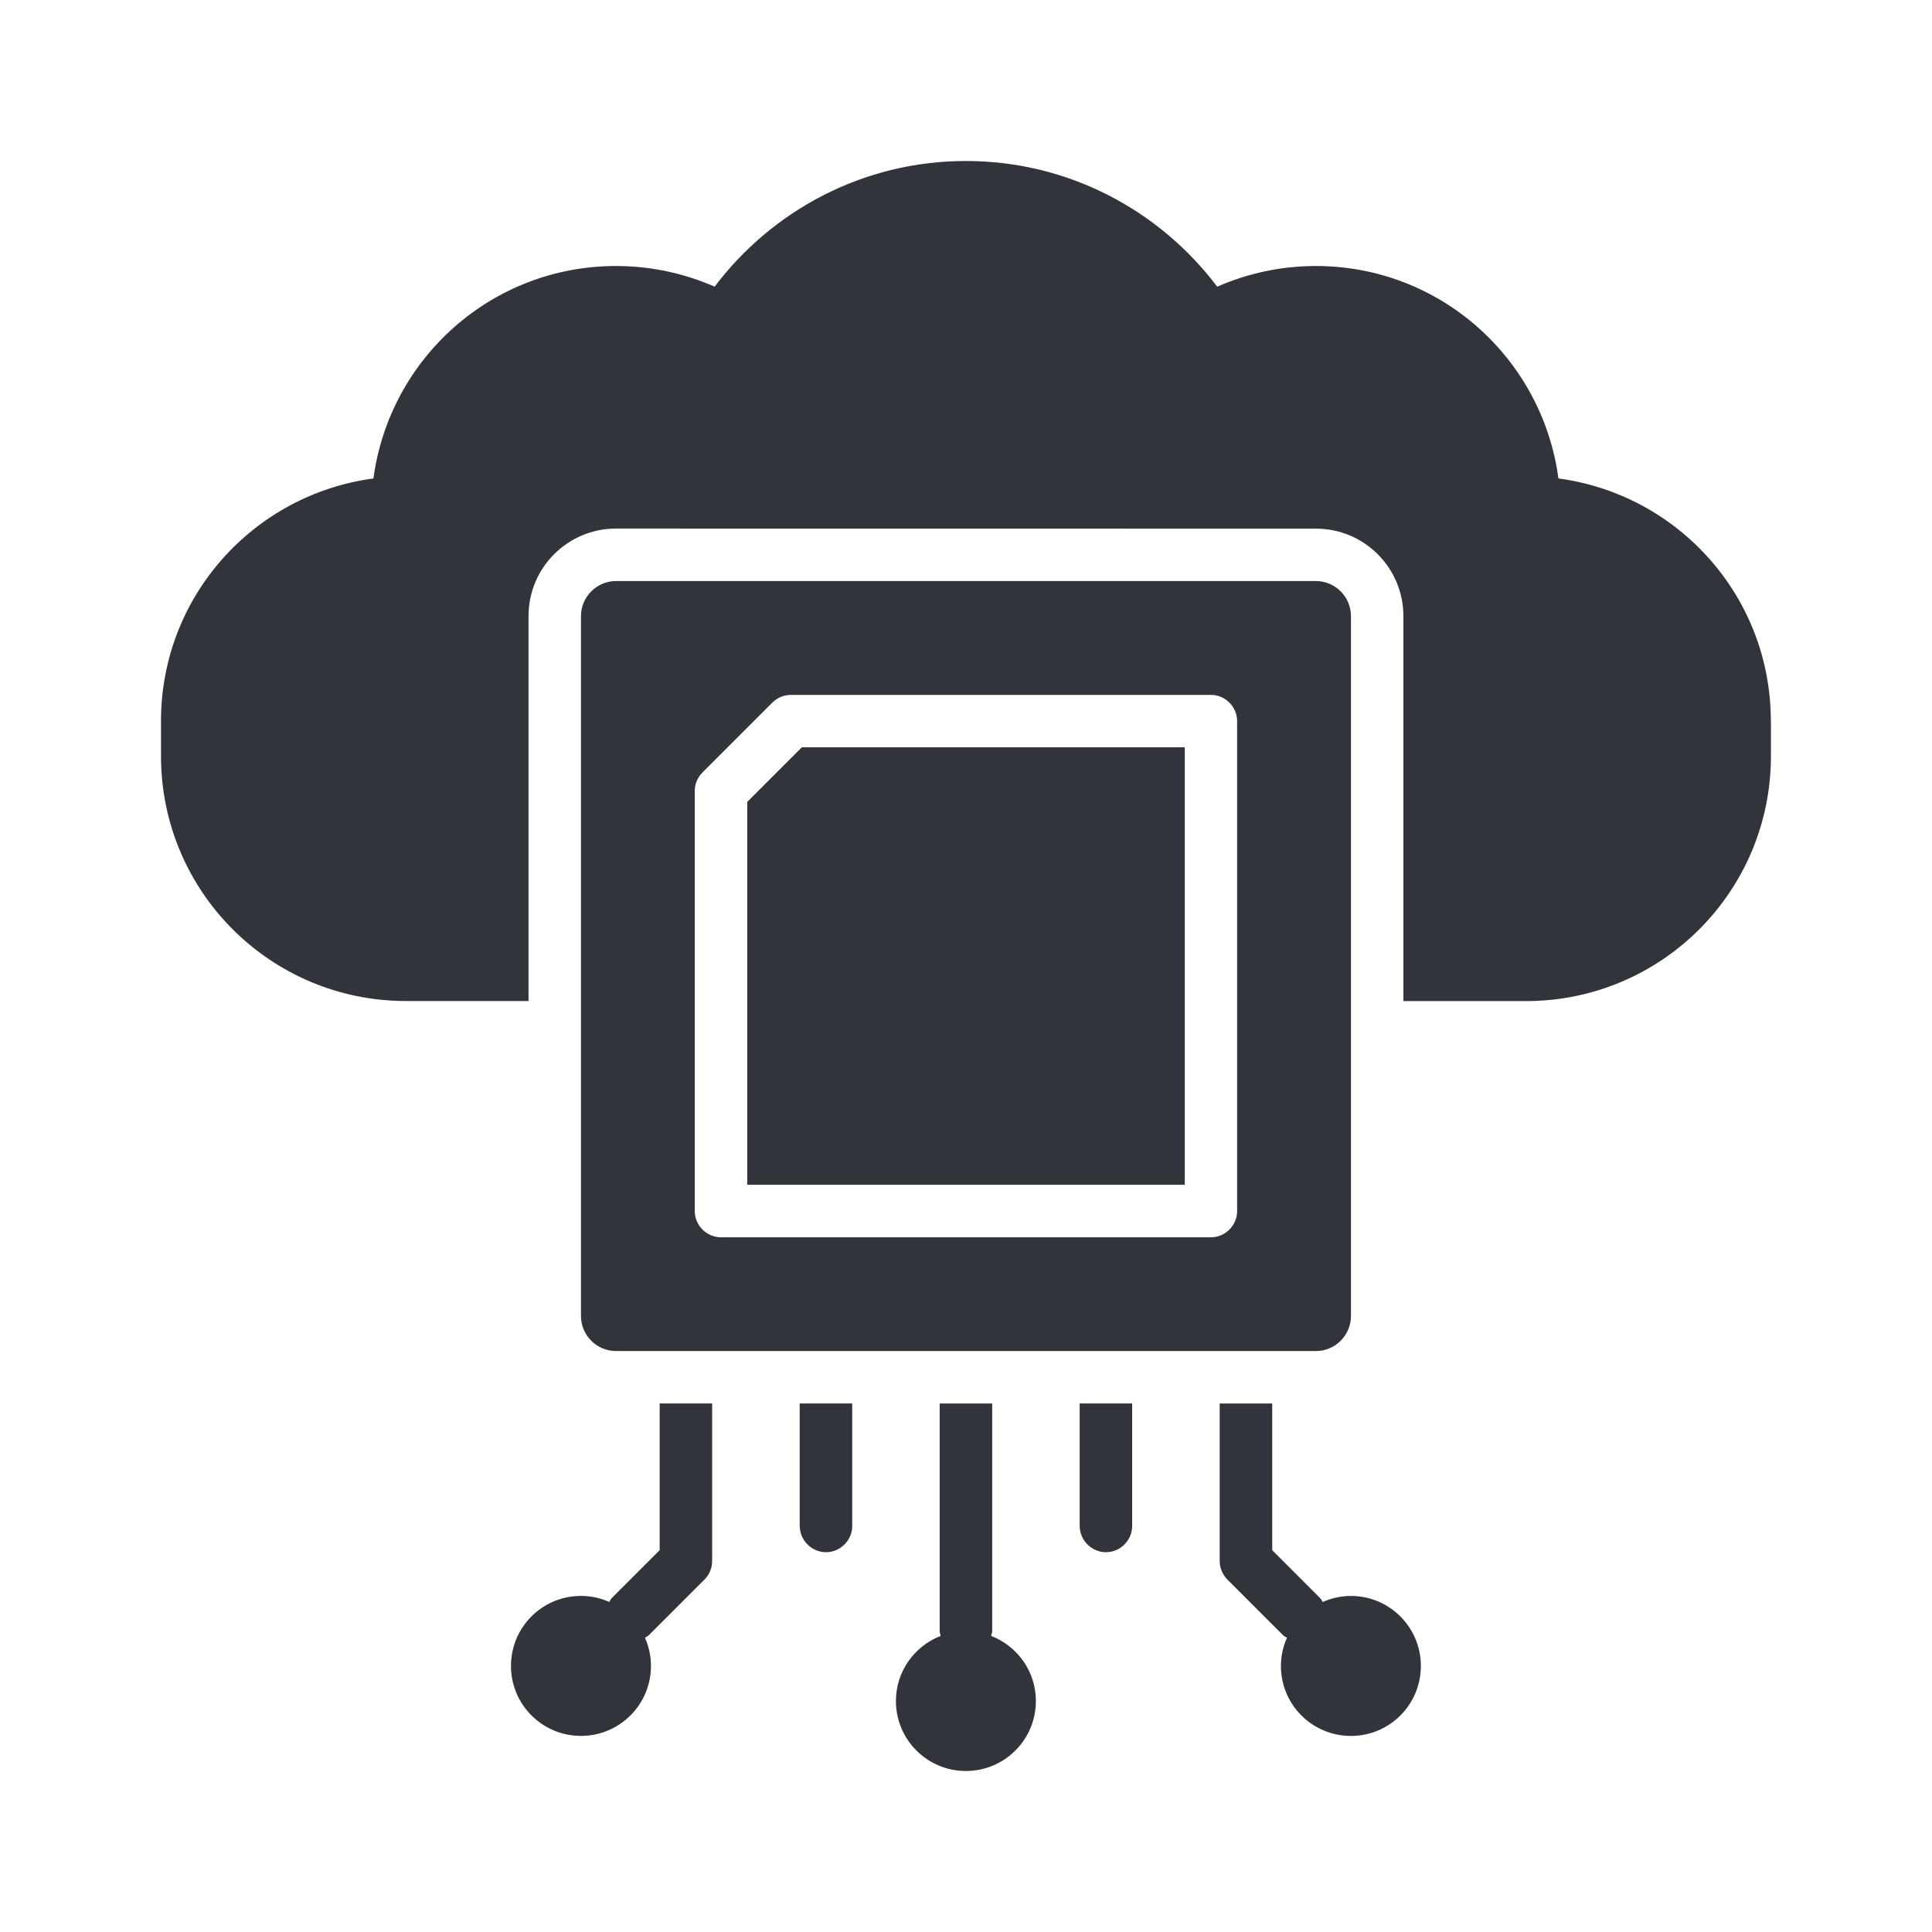 <svg width="48" height="48" viewBox="0 0 48 48" fill="none" xmlns="http://www.w3.org/2000/svg">
<path d="M43.998 17.914V18.785C43.998 22.15 41.276 24.872 37.91 24.872H34.867V15.307C34.867 14.107 33.894 13.134 32.694 13.134L15.304 13.132C14.104 13.132 13.131 14.105 13.131 15.305V24.87H10.087C6.722 24.87 4 22.149 4 18.783V17.913C4 14.826 6.295 12.287 9.278 11.887C9.678 8.904 12.216 6.609 15.304 6.609C16.174 6.609 16.999 6.792 17.755 7.122C19.181 5.234 21.442 4 23.998 4C26.554 4 28.815 5.234 30.241 7.122C30.998 6.792 31.824 6.609 32.693 6.609C35.78 6.609 38.319 8.904 38.719 11.887C41.701 12.287 43.996 14.826 43.996 17.913L43.998 17.914ZM15.304 33.566C14.826 33.566 14.434 33.176 14.434 32.696V15.307C14.434 14.829 14.825 14.436 15.304 14.436H32.694C33.172 14.436 33.564 14.827 33.564 15.307V32.696C33.564 33.174 33.174 33.566 32.694 33.566H15.304ZM17.261 30.089C17.261 30.445 17.556 30.74 17.912 30.74H30.085C30.441 30.74 30.736 30.445 30.736 30.089V17.916C30.736 17.56 30.441 17.264 30.085 17.264H19.651C19.478 17.264 19.312 17.333 19.19 17.455L17.451 19.194C17.329 19.316 17.261 19.481 17.261 19.655L17.261 30.089Z" fill="#32343B"/>
<path d="M29.433 18.567H19.921L18.565 19.923V29.435H29.435V18.565L29.433 18.567ZM26.825 37.913C26.825 38.269 27.121 38.564 27.477 38.564C27.833 38.564 28.128 38.269 28.128 37.913V34.869H26.824V37.913H26.825ZM24.625 40.644C24.633 40.603 24.651 40.566 24.651 40.522V34.87H23.346V40.522C23.346 40.564 23.363 40.603 23.371 40.644C22.721 40.895 22.259 41.523 22.259 42.261C22.259 43.222 23.037 44 23.997 44C24.958 44 25.736 43.222 25.736 42.261C25.736 41.522 25.274 40.895 24.624 40.644H24.625ZM33.564 39.651C33.314 39.651 33.078 39.706 32.863 39.801C32.841 39.769 32.827 39.733 32.799 39.705L31.608 38.514V34.87H30.303V38.783C30.303 38.956 30.374 39.122 30.494 39.244L31.877 40.626C31.906 40.656 31.942 40.669 31.974 40.69C31.878 40.904 31.824 41.142 31.824 41.39C31.824 42.351 32.602 43.129 33.563 43.129C34.523 43.129 35.301 42.351 35.301 41.39C35.301 40.429 34.523 39.651 33.563 39.651L33.564 39.651ZM19.87 37.913C19.87 38.269 20.165 38.564 20.521 38.564C20.878 38.564 21.173 38.269 21.173 37.913V34.869H19.868V37.913H19.87ZM16.39 38.513L15.2 39.703C15.172 39.731 15.158 39.769 15.136 39.8C14.922 39.705 14.684 39.65 14.434 39.65C13.473 39.65 12.695 40.428 12.695 41.389C12.695 42.35 13.473 43.128 14.434 43.128C15.395 43.128 16.173 42.35 16.173 41.389C16.173 41.139 16.119 40.903 16.023 40.689C16.056 40.667 16.092 40.653 16.12 40.625L17.503 39.242C17.625 39.12 17.693 38.955 17.693 38.781V34.869H16.389V38.513L16.39 38.513Z" fill="#32343B"/>
</svg>
